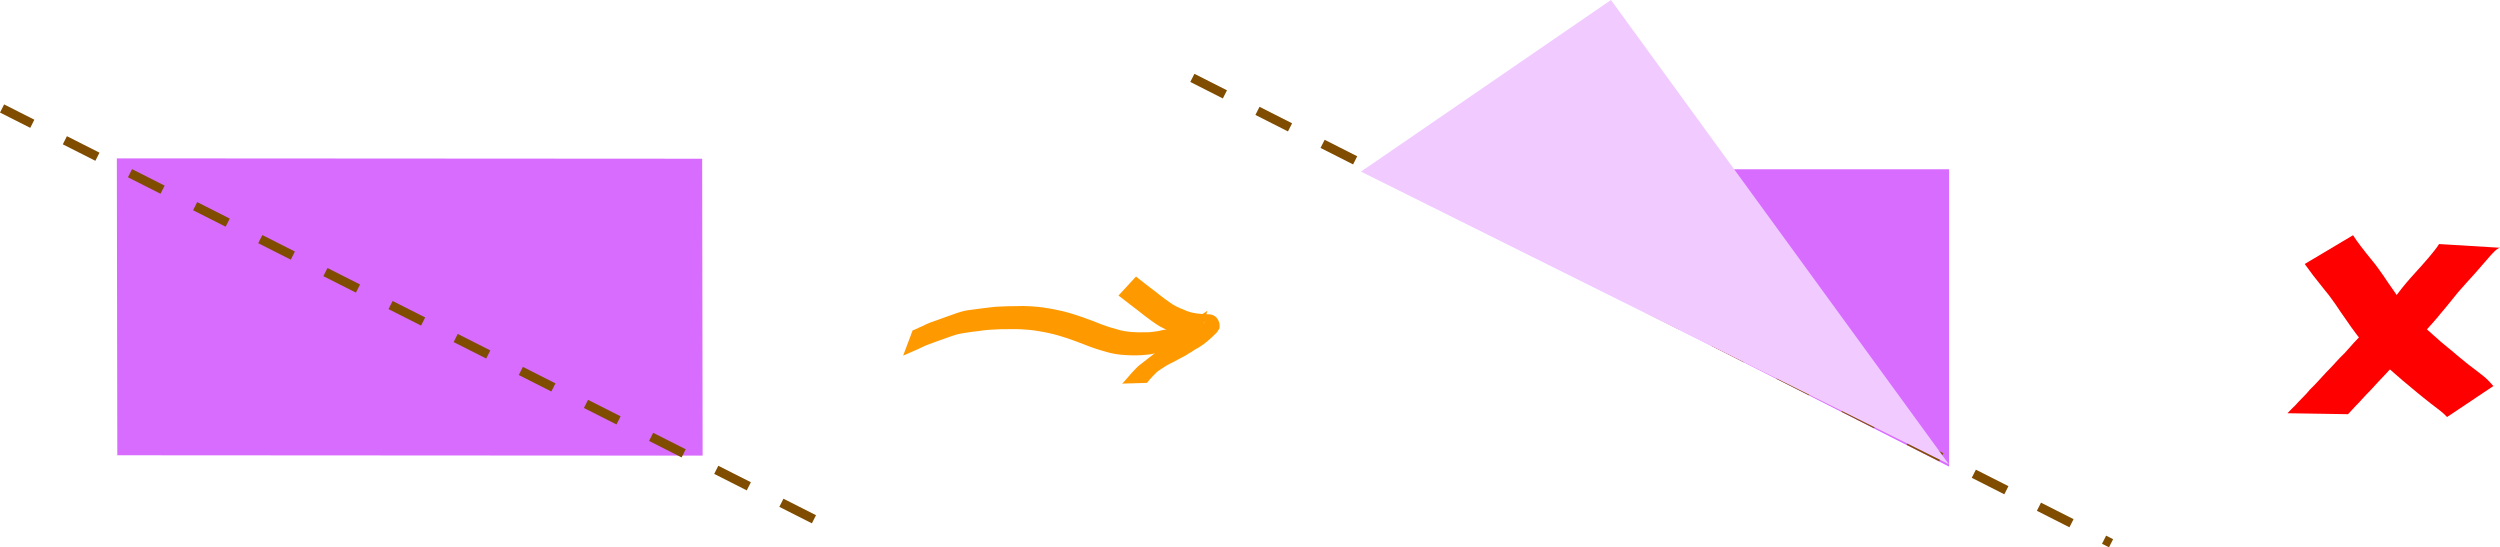 <?xml version="1.0" encoding="UTF-8" standalone="no"?>
<!-- Created with Inkscape (http://www.inkscape.org/) -->

<svg
   xmlns:dc="http://purl.org/dc/elements/1.1/"
   xmlns:cc="http://creativecommons.org/ns#"
   xmlns:rdf="http://www.w3.org/1999/02/22-rdf-syntax-ns#"
   xmlns:svg="http://www.w3.org/2000/svg"
   xmlns="http://www.w3.org/2000/svg"
   xmlns:sodipodi="http://sodipodi.sourceforge.net/DTD/sodipodi-0.dtd"
   xmlns:inkscape="http://www.inkscape.org/namespaces/inkscape"
   width="500.402"
   height="109.554"
   id="svg2"
   sodipodi:version="0.32"
   inkscape:version="0.92.2 (5c3e80d, 2017-08-06)"
   sodipodi:docname="symmetry-folding-no.svg"
   inkscape:output_extension="org.inkscape.output.svg.inkscape"
   version="1.1">
  <defs
     id="defs4">
    <inkscape:perspective
       sodipodi:type="inkscape:persp3d"
       inkscape:vp_x="0 : 526.181 : 1"
       inkscape:vp_y="0 : 1000 : 0"
       inkscape:vp_z="744.094 : 526.181 : 1"
       inkscape:persp3d-origin="372.047 : 350.787 : 1"
       id="perspective2507" />
    <inkscape:perspective
       id="perspective3704"
       inkscape:persp3d-origin="372.047 : 350.787 : 1"
       inkscape:vp_z="744.094 : 526.181 : 1"
       inkscape:vp_y="0 : 1000 : 0"
       inkscape:vp_x="0 : 526.181 : 1"
       sodipodi:type="inkscape:persp3d" />
    <inkscape:perspective
       id="perspective3718"
       inkscape:persp3d-origin="0.5 : 0.333333 : 1"
       inkscape:vp_z="1 : 0.5 : 1"
       inkscape:vp_y="0 : 1000 : 0"
       inkscape:vp_x="0 : 0.5 : 1"
       sodipodi:type="inkscape:persp3d" />
    <inkscape:perspective
       id="perspective3718-7"
       inkscape:persp3d-origin="0.5 : 0.333333 : 1"
       inkscape:vp_z="1 : 0.5 : 1"
       inkscape:vp_y="0 : 1000 : 0"
       inkscape:vp_x="0 : 0.5 : 1"
       sodipodi:type="inkscape:persp3d" />
    <inkscape:perspective
       id="perspective3718-0"
       inkscape:persp3d-origin="0.5 : 0.333333 : 1"
       inkscape:vp_z="1 : 0.5 : 1"
       inkscape:vp_y="0 : 1000 : 0"
       inkscape:vp_x="0 : 0.5 : 1"
       sodipodi:type="inkscape:persp3d" />
    <inkscape:perspective
       id="perspective3718-4"
       inkscape:persp3d-origin="0.5 : 0.333333 : 1"
       inkscape:vp_z="1 : 0.5 : 1"
       inkscape:vp_y="0 : 1000 : 0"
       inkscape:vp_x="0 : 0.5 : 1"
       sodipodi:type="inkscape:persp3d" />
    <inkscape:perspective
       id="perspective3718-8"
       inkscape:persp3d-origin="0.5 : 0.333333 : 1"
       inkscape:vp_z="1 : 0.5 : 1"
       inkscape:vp_y="0 : 1000 : 0"
       inkscape:vp_x="0 : 0.5 : 1"
       sodipodi:type="inkscape:persp3d" />
    <inkscape:perspective
       id="perspective3718-45"
       inkscape:persp3d-origin="0.5 : 0.333333 : 1"
       inkscape:vp_z="1 : 0.5 : 1"
       inkscape:vp_y="0 : 1000 : 0"
       inkscape:vp_x="0 : 0.5 : 1"
       sodipodi:type="inkscape:persp3d" />
    <inkscape:perspective
       id="perspective3718-1"
       inkscape:persp3d-origin="0.5 : 0.333333 : 1"
       inkscape:vp_z="1 : 0.5 : 1"
       inkscape:vp_y="0 : 1000 : 0"
       inkscape:vp_x="0 : 0.5 : 1"
       sodipodi:type="inkscape:persp3d" />
    <inkscape:perspective
       id="perspective3794"
       inkscape:persp3d-origin="0.5 : 0.333333 : 1"
       inkscape:vp_z="1 : 0.5 : 1"
       inkscape:vp_y="0 : 1000 : 0"
       inkscape:vp_x="0 : 0.5 : 1"
       sodipodi:type="inkscape:persp3d" />
    <inkscape:perspective
       id="perspective7937"
       inkscape:persp3d-origin="0.5 : 0.333333 : 1"
       inkscape:vp_z="1 : 0.5 : 1"
       inkscape:vp_y="0 : 1000 : 0"
       inkscape:vp_x="0 : 0.5 : 1"
       sodipodi:type="inkscape:persp3d" />
    <inkscape:perspective
       id="perspective8042"
       inkscape:persp3d-origin="0.5 : 0.333333 : 1"
       inkscape:vp_z="1 : 0.5 : 1"
       inkscape:vp_y="0 : 1000 : 0"
       inkscape:vp_x="0 : 0.5 : 1"
       sodipodi:type="inkscape:persp3d" />
    <inkscape:perspective
       id="perspective8069"
       inkscape:persp3d-origin="0.5 : 0.333333 : 1"
       inkscape:vp_z="1 : 0.5 : 1"
       inkscape:vp_y="0 : 1000 : 0"
       inkscape:vp_x="0 : 0.5 : 1"
       sodipodi:type="inkscape:persp3d" />
    <inkscape:perspective
       id="perspective3561"
       inkscape:persp3d-origin="0.5 : 0.333333 : 1"
       inkscape:vp_z="1 : 0.5 : 1"
       inkscape:vp_y="0 : 1000 : 0"
       inkscape:vp_x="0 : 0.5 : 1"
       sodipodi:type="inkscape:persp3d" />
  </defs>
  <sodipodi:namedview
     id="base"
     pagecolor="#ffffff"
     bordercolor="#666666"
     borderopacity="1.0"
     gridtolerance="10000"
     guidetolerance="10"
     objecttolerance="10"
     inkscape:pageopacity="0.0"
     inkscape:pageshadow="2"
     inkscape:zoom="0.5"
     inkscape:cx="1418.7663"
     inkscape:cy="441.92015"
     inkscape:document-units="px"
     inkscape:current-layer="layer1"
     showborder="true"
     inkscape:window-width="1920"
     inkscape:window-height="1001"
     inkscape:window-x="1911"
     inkscape:window-y="-9"
     showgrid="false"
     inkscape:window-maximized="1"
     fit-margin-top="0"
     fit-margin-left="0"
     fit-margin-right="0"
     fit-margin-bottom="0" />
  <g
     inkscape:label="Layer 1"
     inkscape:groupmode="layer"
     id="layer1"
     transform="translate(421.404,-3314.116)">
    <path
       sodipodi:type="star"
       style="color:#000000;display:inline;overflow:visible;visibility:visible;fill:#d76cff;stroke:none;stroke-width:0.857;marker:none;enable-background:accumulate"
       id="path8007"
       sodipodi:sides="4"
       sodipodi:cx="-1341.62"
       sodipodi:cy="2690.3799"
       sodipodi:r1="150.384"
       sodipodi:r2="130.237"
       sodipodi:arg1="1.0472"
       sodipodi:arg2="1.8326"
       inkscape:flatsided="true"
       inkscape:rounded="-4.02803e-015"
       inkscape:randomized="0"
       d="m -1266.428,2820.616 -205.428,-55.045 55.045,-205.428 205.428,55.045 z"
       transform="matrix(0.532,-0.072,0.143,0.27,-10.374,2552.566)" />
    <path
       style="fill:#ff6600;stroke:#804d00;stroke-width:1.827;stroke-linecap:butt;stroke-linejoin:miter;stroke-miterlimit:4;stroke-dasharray:7.306, 7.306;stroke-dashoffset:0;stroke-opacity:1"
       d="m -258.483,3418.053 -162.508,-82.222"
       id="path8013"
       inkscape:connector-curvature="0" />
    <path
       style="color:#000000;display:inline;overflow:visible;visibility:visible;fill:#d76cff;stroke:none;stroke-width:4.152;marker:none;enable-background:accumulate"
       d="m -148.438,3347.995 h 117.161 v 59.519 z"
       id="path8021"
       sodipodi:nodetypes="cccc"
       inkscape:connector-curvature="0" />
    <path
       id="path8023"
       d="m -182.744,3329.705 183.888,93.15"
       style="fill:#ff6600;stroke:#804d00;stroke-width:1.827;stroke-linecap:butt;stroke-linejoin:miter;stroke-miterlimit:4;stroke-dasharray:7.306, 7.306;stroke-dashoffset:0;stroke-opacity:1"
       inkscape:connector-curvature="0" />
    <path
       sodipodi:nodetypes="cccc"
       id="path8026"
       d="m -31.323,3407.035 -67.631,-92.919 -50.037,34.351 z"
       style="color:#000000;display:inline;overflow:visible;visibility:visible;fill:#f1caff;stroke:none;stroke-width:4.152;marker:none;enable-background:accumulate"
       inkscape:connector-curvature="0" />
    <g
       transform="matrix(0.377,-0.038,0.039,0.367,-387.667,2057.772)"
       id="g8118">
      <path
         style="color:#000000;display:inline;overflow:visible;visibility:visible;fill:#ff9900;fill-opacity:1;fill-rule:nonzero;stroke:none;stroke-width:7.902;marker:none;enable-background:accumulate"
         id="path8120"
         d="m 22.027,3605.74 c 1.133,-0.15 2.195,-0.75 3.313,-1.07 1.432,-0.37 2.805,-0.96 4.191,-1.49 1.624,-0.54 3.242,-1.04 4.91,-1.37 2.016,-0.54 4.035,-1.07 6.063,-1.56 1.99,-0.39 3.923,-1.03 5.902,-1.49 1.909,-0.39 3.823,-0.81 5.765,-0.88 1.95,-0.1 3.901,-0.13 5.852,-0.19 1.992,-0.1 3.983,-0.1 5.975,-0.14 2.05,-0.12 4.091,0 6.137,0.16 1.969,0.1 3.924,0.2 5.881,0.43 1.852,0.21 3.71,0.35 5.568,0.48 1.767,0.36 3.571,0.43 5.331,0.82 1.669,0.27 3.307,0.69 4.963,1.04 1.713,0.45 3.405,0.98 5.118,1.43 1.711,0.51 3.388,1.14 5.091,1.68 1.703,0.6 3.362,1.35 5.038,2.04 1.679,0.77 3.375,1.47 5.025,2.31 1.634,0.77 3.217,1.66 4.861,2.4 1.614,0.83 3.201,1.73 4.815,2.57 1.56,0.85 3.197,1.48 4.795,2.23 1.629,0.62 3.227,1.34 4.858,1.96 1.51,0.55 3.063,0.93 4.621,1.26 1.607,0.33 3.228,0.56 4.851,0.76 1.672,0.21 3.35,0.35 5.028,0.47 1.666,0.1 3.338,-0.1 5.007,-0.1 1.6,-0.27 3.216,-0.39 4.83,-0.5 1.62,-0.25 3.213,-0.64 4.825,-0.94 1.521,-0.41 2.997,-0.97 4.515,-1.4 1.498,-0.55 3.014,-1.01 4.517,-1.54 1.463,-0.46 2.821,-1.24 4.273,-1.75 1.374,-0.65 2.684,-1.44 4.032,-2.15 0,0 -5.606,13.41 -5.606,13.41 v 0 c -1.448,0.75 -2.962,1.35 -4.474,1.9 -1.467,0.65 -2.97,1.15 -4.49,1.62 -1.557,0.5 -3.129,0.96 -4.696,1.43 -1.615,0.5 -3.266,0.85 -4.925,1.1 -1.734,0.33 -3.487,0.56 -5.245,0.64 -1.69,0.16 -3.384,0.37 -5.082,0.3 -1.804,0 -3.607,0 -5.402,-0.23 -1.754,-0.18 -3.507,-0.38 -5.25,-0.67 -1.749,-0.29 -3.494,-0.62 -5.213,-1.09 -1.734,-0.49 -3.452,-1.05 -5.122,-1.77 -1.667,-0.71 -3.355,-1.36 -4.999,-2.13 -1.702,-0.75 -3.362,-1.61 -5.016,-2.48 -1.542,-0.84 -3.095,-1.65 -4.67,-2.41 -1.619,-0.81 -3.236,-1.64 -4.875,-2.4 -1.601,-0.72 -3.206,-1.43 -4.824,-2.1 -1.574,-0.65 -3.169,-1.24 -4.784,-1.76 -1.618,-0.56 -3.252,-1.06 -4.899,-1.5 -1.624,-0.46 -3.258,-0.89 -4.909,-1.22 -1.59,-0.34 -3.191,-0.61 -4.793,-0.87 -1.668,-0.16 -3.321,-0.49 -4.996,-0.56 -1.878,-0.16 -3.754,-0.36 -5.631,-0.54 -1.896,-0.13 -3.798,-0.15 -5.694,-0.28 -1.958,-0.1 -3.913,0 -5.872,0.1 -1.972,0 -3.944,0.1 -5.915,0.18 -1.846,0.1 -3.698,0.16 -5.529,0.46 -1.753,0.4 -3.521,0.72 -5.255,1.22 -1.95,0.53 -3.912,0.98 -5.867,1.48 -2.011,0.54 -4.028,1.05 -6.032,1.62 -1.517,0.53 -3.031,1.07 -4.531,1.65 -1.43,0.51 -2.896,0.89 -4.319,1.42 -1.125,0.44 -2.307,0.7 -3.413,1.13 0,0 6.38,-13.09 6.38,-13.09 z"
         inkscape:connector-curvature="0" />
      <path
         style="color:#000000;display:inline;overflow:visible;visibility:visible;fill:#ff9900;fill-opacity:1;fill-rule:nonzero;stroke:none;stroke-width:7.902;marker:none;enable-background:accumulate"
         id="path8122"
         d="m 142.41,3588.83 c 0.829,0.84 1.62,1.72 2.482,2.51 1.05,1.09 2.136,2.12 3.206,3.18 1.185,1.12 2.339,2.29 3.533,3.4 1.173,1.09 2.23,2.33 3.435,3.38 1.099,1.04 2.168,2.12 3.322,3.08 1.068,1.03 2.196,1.97 3.431,2.74 1.293,0.86 2.635,1.64 4.012,2.32 1.315,0.86 2.732,1.46 4.177,1.98 1.434,0.49 2.906,0.82 4.38,1.11 1.523,0.3 3.06,0.47 4.587,0.73 1.295,0.19 2.368,0.9 3.262,1.94 1.286,1.75 1.681,3.85 1.137,6.01 -0.5,0.94 -1.2,1.6 -1.855,2.39 -3.759,3.15 -7.828,6.14 -12.27,7.86 -1.138,0.76 -2.388,1.35 -3.642,1.84 -1.241,0.79 -2.619,1.29 -3.957,1.83 -1.361,0.69 -2.82,1.13 -4.199,1.78 -1.537,0.49 -2.993,1.23 -4.491,1.85 -1.445,0.8 -2.888,1.62 -4.367,2.34 -1.426,0.86 -2.818,1.78 -4.246,2.63 22.223,-14.39 -0.846,0.65 -1.29,0.93 -2.818,1.8 5.605,-3.66 8.403,-5.5 0.225,-0.15 -0.458,0.28 -0.689,0.42 -0.981,0.59 -0.367,0.16 -1.329,0.91 -1.351,0.88 -2.541,2.02 -3.812,3.04 -1.166,1.07 -2.334,2.11 -3.425,3.28 0,0 -13.097,-0.94 -13.097,-0.94 v 0 c 1.264,-0.87 2.242,-2.13 3.428,-3.12 1.213,-1.29 2.565,-2.4 3.853,-3.59 0.703,-0.54 1.317,-1.22 2.049,-1.71 3.246,-2.16 6.545,-4.22 9.769,-6.42 0.464,-0.32 -25.385,16.57 1.442,-0.85 1.478,-0.91 3.02,-1.71 4.565,-2.46 1.522,-0.82 3.082,-1.57 4.682,-2.17 1.492,-0.65 3.029,-1.16 4.506,-1.86 1.395,-0.53 2.719,-1.28 4.108,-1.83 1.284,-0.64 2.546,-1.31 3.84,-1.91 1.143,-0.69 2.294,-1.36 3.476,-1.94 6.51,-4.71 -11.54,7.44 -6.428,4.23 0.588,-0.16 0.543,-0.36 0.998,-0.65 0.277,-0.17 0.601,0.15 0.774,-0.35 0.79,0.94 0.958,2.34 1.745,3.3 0.489,0.8 -0.819,0.24 -1.187,0.28 -1.609,-0.27 -3.218,-0.56 -4.804,-0.97 -1.681,-0.46 -3.352,-0.97 -4.959,-1.7 -1.546,-0.71 -3.038,-1.55 -4.532,-2.39 -1.504,-0.87 -3,-1.76 -4.42,-2.79 -1.318,-1.01 -2.568,-2.11 -3.805,-3.23 -1.154,-1.06 -2.286,-2.15 -3.425,-3.22 -1.162,-1.15 -2.284,-2.34 -3.475,-3.45 -1.18,-1.16 -2.38,-2.29 -3.564,-3.44 -1.07,-1.04 -2.122,-2.09 -3.189,-3.13 -0.8,-0.79 -1.59,-1.61 -2.457,-2.31 0,0 10.312,-9.36 10.312,-9.36 z"
         inkscape:connector-curvature="0" />
    </g>
    <g
       id="g8108"
       transform="matrix(0.525,0,0,0.525,-199.994,1720.862)" />
    <path
       style="color:#000000;display:inline;overflow:visible;visibility:visible;fill:#ff0000;fill-opacity:1;fill-rule:nonzero;stroke:none;stroke-width:0.473;marker:none;enable-background:accumulate"
       id="path8126"
       d="m 78.998,3363.705 c -0.734,0.2 -1.432,1.077 -1.971,1.645 -0.973,1.119 -1.94,2.249 -2.923,3.357 -1.178,1.282 -2.324,2.59 -3.481,3.888 -1.151,1.382 -2.238,2.821 -3.422,4.172 -1.083,1.392 -2.315,2.648 -3.444,4.004 -1.184,1.377 -2.488,2.632 -3.726,3.956 -1.183,1.382 -2.486,2.648 -3.692,4.009 -1.082,1.172 -2.207,2.296 -3.259,3.494 -1.059,1.024 -1.986,2.18 -3.038,3.21 -0.468,0.552 -0.988,1.04 -1.465,1.581 0,0 -12.123,-0.194 -12.123,-0.194 v 0 c 0.516,-0.473 0.94,-1.014 1.469,-1.471 0.975,-1.135 2.112,-2.102 3.045,-3.279 1.155,-1.088 2.184,-2.317 3.278,-3.468 1.278,-1.245 2.401,-2.648 3.705,-3.872 1.193,-1.377 2.41,-2.722 3.714,-3.988 1.209,-1.203 2.265,-2.569 3.446,-3.804 1.121,-1.377 2.342,-2.669 3.43,-4.077 1.08,-1.44 2.249,-2.811 3.462,-4.13 0.975,-1.077 1.952,-2.149 2.882,-3.263 0.651,-0.825 1.373,-1.608 1.915,-2.511 0,0 12.2,0.741 12.2,0.741 z"
       inkscape:connector-curvature="0" />
    <path
       style="color:#000000;display:inline;overflow:visible;visibility:visible;fill:#ff0000;fill-opacity:1;fill-rule:nonzero;stroke:none;stroke-width:0.473;marker:none;enable-background:accumulate"
       id="path8128"
       d="m 49.581,3361.198 c 0.457,0.746 0.986,1.44 1.507,2.139 0.729,0.93 1.434,1.876 2.2,2.779 0.841,1.004 1.598,2.075 2.349,3.142 0.658,1.019 1.361,2.012 2.059,3.005 0.66,0.972 1.335,1.944 2.07,2.864 0.689,0.925 1.44,1.802 2.177,2.69 0.735,0.799 1.564,1.513 2.403,2.207 0.897,0.83 1.854,1.597 2.742,2.438 0.901,0.73 1.773,1.497 2.683,2.217 0.898,0.814 1.878,1.54 2.806,2.328 0.994,0.783 2.031,1.513 3.012,2.317 0.78,0.604 1.445,1.324 2.087,2.06 0,0 -9.27,6.205 -9.27,6.205 v 0 c -0.499,-0.525 -1.032,-1.019 -1.622,-1.45 -1.032,-0.783 -2.067,-1.566 -3.067,-2.385 -0.949,-0.757 -1.881,-1.534 -2.807,-2.317 -0.948,-0.799 -1.922,-1.571 -2.833,-2.412 -0.887,-0.772 -1.772,-1.55 -2.656,-2.328 -0.997,-0.888 -2.006,-1.771 -2.846,-2.806 -0.78,-0.919 -1.542,-1.86 -2.27,-2.821 -0.756,-0.993 -1.482,-2.007 -2.179,-3.042 -0.701,-0.993 -1.395,-1.991 -2.059,-3.005 -0.688,-0.972 -1.379,-1.944 -2.156,-2.853 -0.791,-0.972 -1.562,-1.96 -2.334,-2.947 -0.565,-0.751 -1.114,-1.508 -1.667,-2.265 0,0 9.671,-5.758 9.671,-5.758 z"
       inkscape:connector-curvature="0" />
  </g>
</svg>

